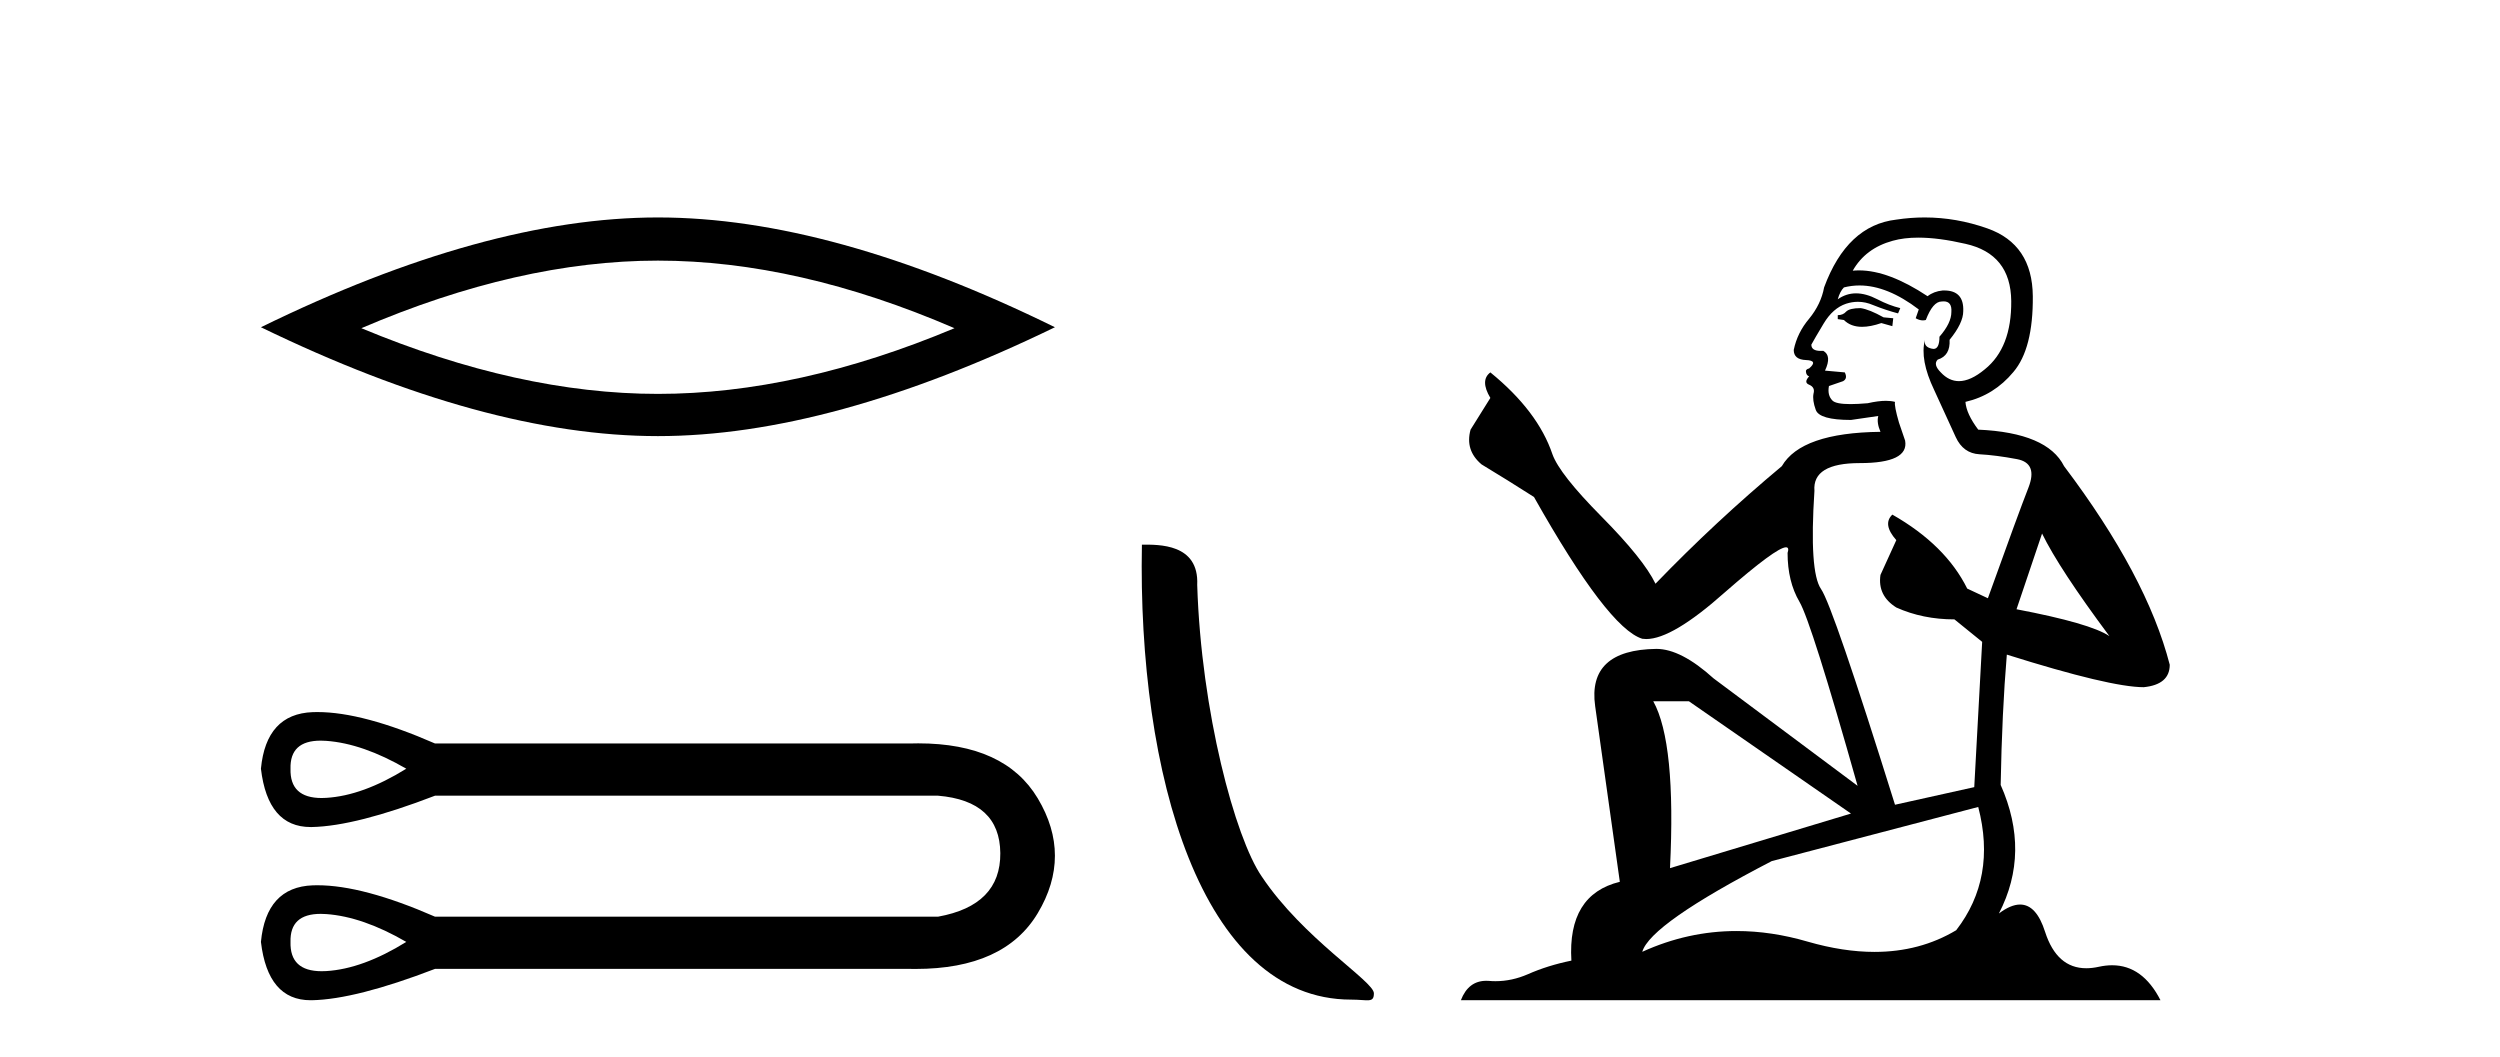 <?xml version='1.0' encoding='UTF-8' standalone='yes'?><svg xmlns='http://www.w3.org/2000/svg' xmlns:xlink='http://www.w3.org/1999/xlink' width='97.0' height='41.0' ><path d='M 25.527 10.112 Q 30.953 10.112 37.034 12.734 Q 30.953 15.283 25.527 15.283 Q 20.138 15.283 14.021 12.734 Q 20.138 10.112 25.527 10.112 ZM 25.527 8.437 Q 18.827 8.437 10.124 12.697 Q 18.827 16.921 25.527 16.921 Q 32.228 16.921 40.931 12.697 Q 32.264 8.437 25.527 8.437 Z' style='fill:#000000;stroke:none' /><path d='M 12.442 28.737 C 12.511 28.737 12.582 28.74 12.657 28.745 C 13.602 28.813 14.638 29.173 15.764 29.826 C 14.638 30.524 13.602 30.901 12.657 30.957 C 12.596 30.961 12.536 30.963 12.479 30.963 C 11.653 30.963 11.251 30.584 11.272 29.826 C 11.252 29.1 11.642 28.737 12.442 28.737 ZM 12.442 35.458 C 12.511 35.458 12.582 35.46 12.657 35.466 C 13.602 35.533 14.638 35.893 15.764 36.546 C 14.638 37.244 13.602 37.621 12.657 37.678 C 12.596 37.681 12.536 37.683 12.479 37.683 C 11.653 37.683 11.251 37.304 11.272 36.546 C 11.252 35.821 11.642 35.458 12.442 35.458 ZM 12.317 27.628 C 12.255 27.628 12.194 27.629 12.133 27.631 C 10.929 27.676 10.259 28.408 10.124 29.826 C 10.302 31.335 10.944 32.089 12.051 32.089 C 12.067 32.089 12.083 32.089 12.1 32.089 C 13.237 32.066 14.829 31.661 16.878 30.873 L 36.397 30.873 C 37.996 31.008 38.8 31.751 38.812 33.102 C 38.823 34.453 38.018 35.274 36.397 35.567 L 16.878 35.567 C 15.017 34.754 13.497 34.348 12.317 34.348 C 12.255 34.348 12.194 34.349 12.133 34.351 C 10.929 34.396 10.259 35.128 10.124 36.546 C 10.302 38.055 10.944 38.809 12.051 38.809 C 12.067 38.809 12.083 38.809 12.1 38.809 C 13.237 38.786 14.829 38.381 16.878 37.593 L 35.317 37.593 C 35.387 37.594 35.458 37.595 35.527 37.595 C 37.822 37.595 39.401 36.874 40.264 35.432 C 41.153 33.946 41.153 32.46 40.264 30.974 C 39.413 29.553 37.867 28.842 35.627 28.842 C 35.525 28.842 35.421 28.844 35.317 28.847 L 16.878 28.847 C 15.017 28.034 13.497 27.628 12.317 27.628 Z' style='fill:#000000;stroke:none' /><path d='M 52.423 38.785 C 53.077 38.785 53.308 38.932 53.307 38.539 C 53.307 38.071 50.561 36.418 48.953 34.004 C 47.922 32.504 46.605 27.607 46.452 22.695 C 46.528 21.083 44.947 21.132 44.306 21.132 C 44.136 30.016 46.61 38.785 52.423 38.785 Z' style='fill:#000000;stroke:none' /><path d='M 72.193 11.955 Q 71.766 11.955 71.63 12.091 Q 71.51 12.228 71.305 12.228 L 71.305 12.382 L 71.544 12.416 Q 71.809 12.681 72.249 12.681 Q 72.575 12.681 72.996 12.535 L 73.423 12.655 L 73.458 12.348 L 73.082 12.313 Q 72.535 12.006 72.193 11.955 ZM 74.431 9.22 Q 75.219 9.22 76.259 9.46 Q 78.019 9.853 78.036 11.681 Q 78.053 13.492 77.011 14.329 Q 76.46 14.788 76.007 14.788 Q 75.618 14.788 75.303 14.449 Q 74.995 14.141 75.183 13.953 Q 75.678 13.8 75.644 13.185 Q 76.174 12.535 76.174 12.074 Q 76.207 11.27 75.435 11.27 Q 75.404 11.27 75.371 11.271 Q 75.029 11.305 74.79 11.493 Q 73.279 10.491 72.129 10.491 Q 72.005 10.491 71.886 10.503 L 71.886 10.503 Q 72.381 9.631 73.44 9.341 Q 73.873 9.22 74.431 9.22 ZM 79.232 20.701 Q 79.898 22.068 81.845 24.682 Q 81.111 24.186 78.241 23.639 L 79.232 20.701 ZM 72.148 11.076 Q 73.226 11.076 74.448 12.006 L 74.329 12.348 Q 74.472 12.431 74.607 12.431 Q 74.665 12.431 74.722 12.416 Q 74.995 11.698 75.337 11.698 Q 75.378 11.693 75.414 11.693 Q 75.743 11.693 75.713 12.108 Q 75.713 12.535 75.251 13.065 Q 75.251 13.538 75.021 13.538 Q 74.985 13.538 74.944 13.526 Q 74.636 13.458 74.688 13.185 L 74.688 13.185 Q 74.483 13.953 75.046 15.132 Q 75.593 16.328 75.883 16.96 Q 76.174 17.592 76.806 17.626 Q 77.438 17.66 78.258 17.814 Q 79.078 17.968 78.702 18.925 Q 78.326 19.881 77.13 23.212 L 76.328 22.837 Q 75.49 21.145 73.423 19.967 L 73.423 19.967 Q 73.03 20.342 73.577 20.957 L 72.962 22.307 Q 72.843 23.11 73.577 23.571 Q 74.602 24.032 75.832 24.032 L 76.908 24.904 L 76.601 30.541 L 73.526 31.224 Q 71.117 23.52 70.656 22.854 Q 70.195 22.187 70.4 19.044 Q 70.314 17.968 72.159 17.968 Q 74.073 17.968 73.919 17.097 L 73.68 16.396 Q 73.492 15.747 73.526 15.593 Q 73.376 15.552 73.176 15.552 Q 72.877 15.552 72.467 15.645 Q 72.079 15.679 71.799 15.679 Q 71.237 15.679 71.1 15.542 Q 70.895 15.337 70.963 14.978 L 71.51 14.79 Q 71.698 14.688 71.578 14.449 L 70.81 14.38 Q 71.083 13.8 70.741 13.612 Q 70.69 13.615 70.645 13.615 Q 70.28 13.615 70.28 13.373 Q 70.4 13.15 70.758 12.553 Q 71.117 11.955 71.63 11.784 Q 71.86 11.71 72.087 11.71 Q 72.382 11.71 72.672 11.835 Q 73.184 12.04 73.645 12.16 L 73.731 11.955 Q 73.304 11.852 72.843 11.613 Q 72.398 11.382 72.014 11.382 Q 71.63 11.382 71.305 11.613 Q 71.39 11.305 71.544 11.152 Q 71.84 11.076 72.148 11.076 ZM 65.531 27.21 L 71.818 31.566 L 64.796 33.684 Q 65.036 28.816 64.147 27.21 ZM 76.755 31.31 Q 77.472 34.06 75.9 36.093 Q 74.493 36.934 72.731 36.934 Q 71.521 36.934 70.143 36.537 Q 68.732 36.124 67.38 36.124 Q 65.492 36.124 63.72 36.93 Q 64.028 35.854 68.743 33.411 L 76.755 31.31 ZM 74.676 8.437 Q 74.129 8.437 73.577 8.521 Q 71.664 8.743 70.775 11.152 Q 70.656 11.801 70.195 12.365 Q 69.733 12.911 69.597 13.578 Q 69.597 13.953 70.075 13.97 Q 70.553 13.988 70.195 14.295 Q 70.041 14.329 70.075 14.449 Q 70.092 14.568 70.195 14.603 Q 69.973 14.842 70.195 14.927 Q 70.434 15.03 70.365 15.269 Q 70.314 15.525 70.451 15.901 Q 70.588 16.294 71.818 16.294 L 72.877 16.14 L 72.877 16.14 Q 72.808 16.396 72.962 16.755 Q 69.887 16.789 69.135 18.087 Q 66.556 20.24 64.233 22.649 Q 63.771 21.692 62.131 20.035 Q 60.509 18.395 60.235 17.626 Q 59.671 15.952 57.826 14.449 Q 57.416 14.756 57.826 15.44 L 57.058 16.67 Q 56.836 17.472 57.485 18.019 Q 58.476 18.617 59.518 19.283 Q 62.388 24.374 63.72 24.784 Q 63.794 24.795 63.874 24.795 Q 64.888 24.795 66.915 22.99 Q 68.923 21.235 69.297 21.235 Q 69.429 21.235 69.358 21.453 Q 69.358 22.563 69.819 23.349 Q 70.28 24.135 72.074 30.49 L 66.488 26.322 Q 65.223 25.177 64.267 25.177 Q 61.585 25.211 61.892 27.398 L 62.849 34.214 Q 60.816 34.709 60.97 37.272 Q 60.047 37.46 59.279 37.801 Q 58.658 38.07 58.025 38.07 Q 57.892 38.07 57.758 38.058 Q 57.712 38.055 57.668 38.055 Q 56.971 38.055 56.682 38.809 L 83.827 38.809 Q 83.134 37.452 81.95 37.452 Q 81.703 37.452 81.435 37.511 Q 81.177 37.568 80.947 37.568 Q 79.806 37.568 79.351 36.161 Q 79.014 35.096 78.38 35.096 Q 78.017 35.096 77.557 35.444 Q 78.787 33.069 77.626 30.456 Q 77.677 27.62 77.865 25.399 Q 81.88 26.663 83.178 26.663 Q 84.186 26.561 84.186 25.792 Q 83.297 22.341 80.086 18.087 Q 79.437 16.789 76.755 16.67 Q 76.293 16.055 76.259 15.593 Q 77.37 15.337 78.121 14.432 Q 78.89 13.526 78.873 11.493 Q 78.856 9.478 77.113 8.863 Q 75.907 8.437 74.676 8.437 Z' style='fill:#000000;stroke:none' /></svg>